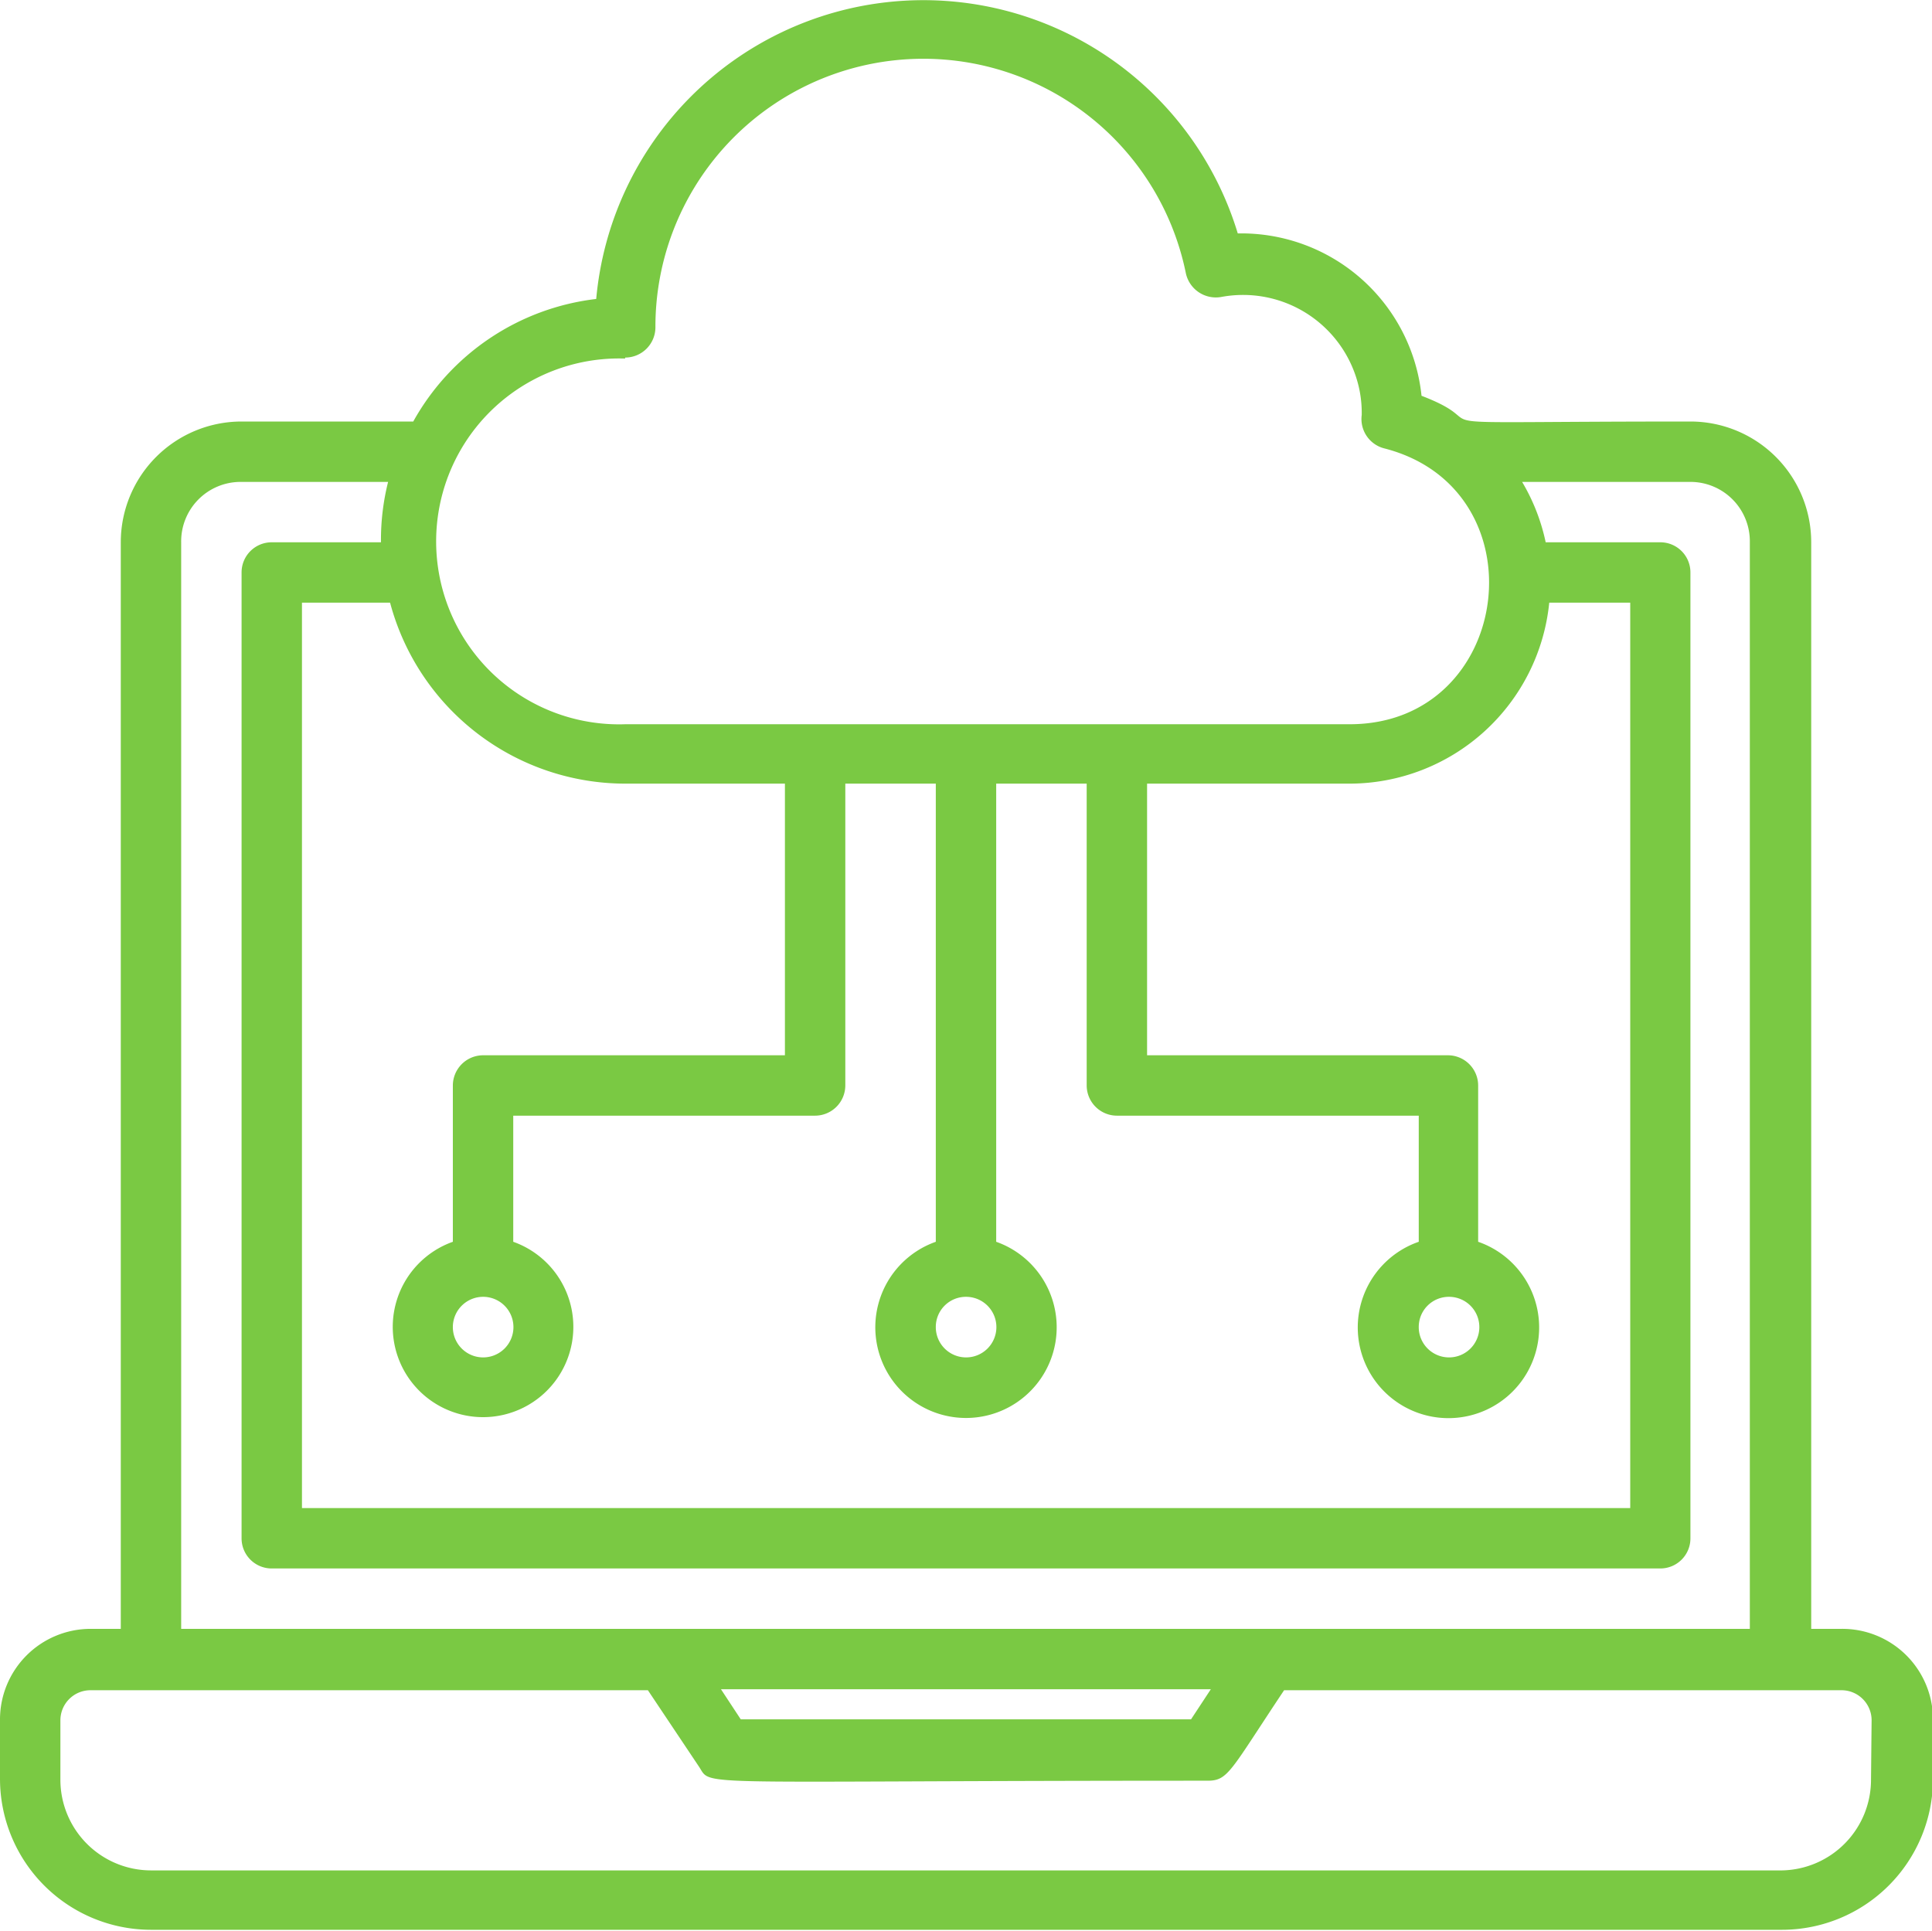<?xml version="1.0" encoding="UTF-8"?>
<svg xmlns="http://www.w3.org/2000/svg" viewBox="0 0 97.57 97.52">
  <defs>
    <style>.cls-1{fill:#7ac943;}</style>
  </defs>
  <title>SaaS model enables Immediate adoption &amp;amp; usage</title>
  <g id="Layer_2" data-name="Layer 2">
    <g id="Layer_1-2" data-name="Layer 1">
      <g id="Cloud_Data" data-name="Cloud Data">
        <path class="cls-1" d="M93,82.27H91.47V27.39a6.1,6.1,0,0,0-6.1-6.1c-15.77,0-9.26.36-13.58-1.3a9.15,9.15,0,0,0-9.28-8.2,16.59,16.59,0,0,0-32.4,3.31,12.2,12.2,0,0,0-9.24,6.19H12.2a6.1,6.1,0,0,0-6.1,6.1V82.27H4.57A4.58,4.58,0,0,0,0,86.84v3a7.63,7.63,0,0,0,7.62,7.63H90a7.63,7.63,0,0,0,7.62-7.63v-3A4.58,4.58,0,0,0,93,82.27ZM82.33,30.44V76.17H15.25V30.44H19.7a12.3,12.3,0,0,0,11.87,9.14h8.07V53.3H24.39a1.53,1.53,0,0,0-1.52,1.53v7.89a4.56,4.56,0,1,0,3.05,0V56.35H41.16a1.53,1.53,0,0,0,1.53-1.52V39.58h4.57V62.72a4.58,4.58,0,1,0,3.05,0V39.58h4.57V54.83a1.53,1.53,0,0,0,1.53,1.52H71.65v6.37a4.58,4.58,0,1,0,3,0V54.83a1.53,1.53,0,0,0-1.52-1.53H57.93V39.58H68.16a10.15,10.15,0,0,0,10.08-9.14ZM24.39,65.5A1.53,1.53,0,1,1,22.87,67,1.53,1.53,0,0,1,24.39,65.5Zm24.4,0A1.53,1.53,0,1,1,47.26,67,1.52,1.52,0,0,1,48.79,65.5Zm24.39,0A1.53,1.53,0,1,1,71.65,67,1.52,1.52,0,0,1,73.18,65.5ZM31.57,18.06a1.53,1.53,0,0,0,1.53-1.53,13.53,13.53,0,0,1,26.78-2.77A1.55,1.55,0,0,0,61.67,15a6,6,0,0,1,7,4.77,5.92,5.92,0,0,1,.1,1.19,1.53,1.53,0,0,0,1.15,1.69c8,2.06,6.51,13.93-1.76,13.93H31.57a9.24,9.24,0,1,1,0-18.47ZM9.15,27.39a3,3,0,0,1,3-3.05h7.45a12,12,0,0,0-.36,3.05H13.72a1.52,1.52,0,0,0-1.52,1.52V77.7a1.52,1.52,0,0,0,1.52,1.52H83.85a1.52,1.52,0,0,0,1.52-1.52V28.91a1.52,1.52,0,0,0-1.52-1.52H78.06a10,10,0,0,0-1.19-3.05h8.5a3,3,0,0,1,3,3.05V82.27H9.15Zm52,57.93-1,1.52H37.41l-1-1.52Zm33.34,4.57A4.58,4.58,0,0,1,90,94.47H7.62a4.58,4.58,0,0,1-4.57-4.58v-3a1.52,1.52,0,0,1,1.52-1.52H32.72l2.6,3.89c.64,1-.62.68,25.66.68,1.05,0,1.13-.46,3.87-4.57H93a1.52,1.52,0,0,1,1.52,1.52Z"></path>
      </g>
    </g>
  </g>
</svg>
